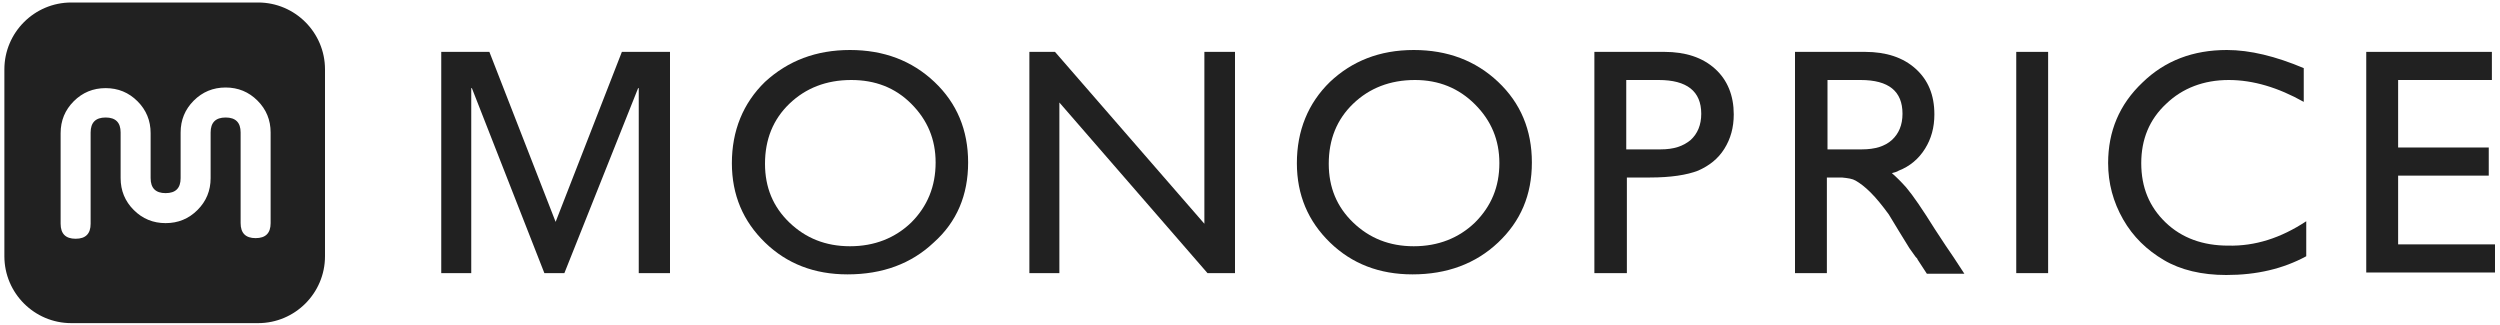 <svg width="400" height="52" viewBox="0 0 400 52" fill="none" xmlns="http://www.w3.org/2000/svg">
<path d="M41.3 0.4C47.2 0.4 52 5.2 52 11.1V41C52 46.9 47.2 51.7 41.3 51.7H11.4C5.5 51.7 0.7 46.9 0.7 41V11.1C0.7 5.2 5.5 0.4 11.4 0.4H41.3ZM43.3 21.2C43.3 19.2 42.6 17.5 41.2 16.1C39.8 14.7 38.1 14 36.1 14C34.1 14 32.4 14.7 31 16.1C29.6 17.5 28.9 19.2 28.9 21.2V28.5C28.9 30.1 28.1 30.9 26.5 30.9C24.9 30.9 24.1 30.1 24.1 28.5V21.7V21.3C24.1 19.3 23.4 17.6 22 16.2C20.6 14.8 18.9 14.1 16.9 14.1C14.9 14.1 13.2 14.8 11.8 16.2C10.4 17.6 9.7 19.3 9.7 21.3V35.8C9.7 37.4 10.5 38.2 12.1 38.2C13.7 38.2 14.5 37.4 14.5 35.8V21.2C14.5 19.6 15.3 18.8 16.9 18.8C18.5 18.8 19.3 19.6 19.3 21.2V28.5C19.3 30.5 20 32.2 21.4 33.6C22.8 35 24.5 35.7 26.5 35.7C28.5 35.7 30.2 35 31.6 33.6C33 32.2 33.7 30.5 33.7 28.5V28V21.2C33.7 19.6 34.5 18.8 36.1 18.8C37.7 18.8 38.5 19.6 38.5 21.2V35.7C38.5 37.3 39.3 38.1 40.9 38.1C42.5 38.1 43.3 37.3 43.3 35.7V21.2V21.2Z" fill="#212121"/>
<path d="M136 8C141.4 8 145.9 9.7 149.5 13.1C153.1 16.5 154.9 20.8 154.9 26C154.9 31.2 153.1 35.5 149.4 38.8C145.8 42.2 141.2 43.9 135.6 43.9C130.3 43.9 125.9 42.2 122.4 38.8C118.9 35.4 117.1 31.2 117.1 26.1C117.1 20.9 118.9 16.5 122.4 13.1C126.1 9.7 130.6 8 136 8ZM136.2 12.8C132.2 12.8 128.9 14.1 126.3 16.6C123.7 19.1 122.4 22.3 122.4 26.2C122.4 30 123.7 33.1 126.3 35.6C128.9 38.1 132.1 39.4 136 39.4C139.9 39.4 143.2 38.1 145.8 35.6C148.4 33 149.7 29.8 149.7 26C149.7 22.3 148.4 19.2 145.8 16.6C143.2 14 140 12.8 136.2 12.8Z" fill="#212121"/>
<path d="M192.8 8.3H197.6V43.7H193.2L169.5 16.4V43.7H164.7V8.3H168.8L192.7 35.8V8.3H192.8Z" fill="#212121"/>
<path d="M226.2 8C231.6 8 236.1 9.7 239.7 13.1C243.3 16.5 245.1 20.8 245.1 26C245.1 31.2 243.3 35.4 239.7 38.8C236.1 42.2 231.5 43.9 226 43.9C220.7 43.9 216.3 42.2 212.8 38.8C209.3 35.4 207.5 31.2 207.5 26.1C207.5 20.9 209.3 16.5 212.8 13.1C216.3 9.8 220.7 8 226.2 8ZM226.4 12.8C222.4 12.8 219.1 14.1 216.5 16.6C213.9 19.1 212.6 22.3 212.6 26.2C212.6 30 213.9 33.1 216.5 35.6C219.1 38.1 222.3 39.4 226.2 39.4C230.1 39.4 233.4 38.1 236 35.6C238.6 33 239.9 29.9 239.9 26.1C239.9 22.4 238.6 19.3 236 16.7C233.4 14.1 230.2 12.8 226.4 12.8Z" fill="#212121"/>
<path d="M255.1 43.7V8.3H266.3C269.7 8.3 272.4 9.2 274.4 11C276.4 12.8 277.4 15.3 277.4 18.3C277.4 20.4 276.9 22.2 275.9 23.8C274.9 25.4 273.5 26.5 271.7 27.3C269.9 28 267.3 28.4 264 28.4H260.3V43.7H255.1ZM265.4 12.8H260.2V23.9H265.7C267.8 23.9 269.3 23.4 270.5 22.4C271.6 21.4 272.2 20 272.2 18.2C272.2 14.6 269.9 12.8 265.4 12.8Z" fill="#212121"/>
<path d="M312.6 41.2C311.9 40.2 310.9 38.7 309.6 36.7C307.6 33.5 306.1 31.3 305 30C304.2 29.1 303.5 28.4 302.7 27.7C303.1 27.6 303.5 27.5 303.8 27.3C305.6 26.6 307 25.4 308 23.8C309 22.2 309.5 20.4 309.5 18.3C309.5 15.2 308.5 12.8 306.5 11C304.5 9.2 301.8 8.3 298.4 8.3H287.2V43.7H292.3V28.4H294.7C295.7 28.5 296.4 28.6 296.9 28.9C297.6 29.3 298.4 29.9 299.3 30.8C300.2 31.7 301.1 32.8 302.2 34.3L303.9 37.1L305.5 39.7L306.5 41.1C306.7 41.3 306.8 41.4 306.8 41.5L308.3 43.8H314.3L312.6 41.2ZM292.5 12.8H297.7C302.2 12.8 304.4 14.6 304.4 18.2C304.4 20 303.8 21.4 302.7 22.4C301.6 23.4 300 23.9 297.9 23.9H292.4V12.8H292.5Z" fill="#212121"/>
<path d="M322.6 8.3H327.7V43.7H322.6V8.3Z" fill="#212121"/>
<path d="M369 35.4V41C365.3 43 361.1 44 356.2 44C352.3 44 348.9 43.2 346.2 41.6C343.5 40 341.3 37.9 339.7 35.1C338.1 32.3 337.3 29.3 337.3 26.1C337.3 21 339.1 16.7 342.8 13.2C346.4 9.7 350.9 8 356.3 8C360 8 364.1 9 368.6 10.9V16.3C364.5 14 360.5 12.8 356.6 12.8C352.6 12.8 349.2 14.1 346.6 16.6C343.9 19.1 342.6 22.3 342.6 26.1C342.6 30 343.9 33.1 346.5 35.6C349.1 38.1 352.5 39.3 356.5 39.3C360.8 39.4 364.9 38.1 369 35.4Z" fill="#212121"/>
<path d="M378.6 8.3H398.7V12.8H383.7V23.6H398.2V28.1H383.7V39.1H399.2V43.6H378.6V8.3Z" fill="#212121"/>
<path d="M88.9 35.5L99.5 8.3H107.2V43.7H102.2V14.1H102.1L90.3 43.7H87.1L75.5 14.1H75.4V43.7H70.6V8.3H78.3L88.9 35.5Z" fill="#212121"/>
</svg>
